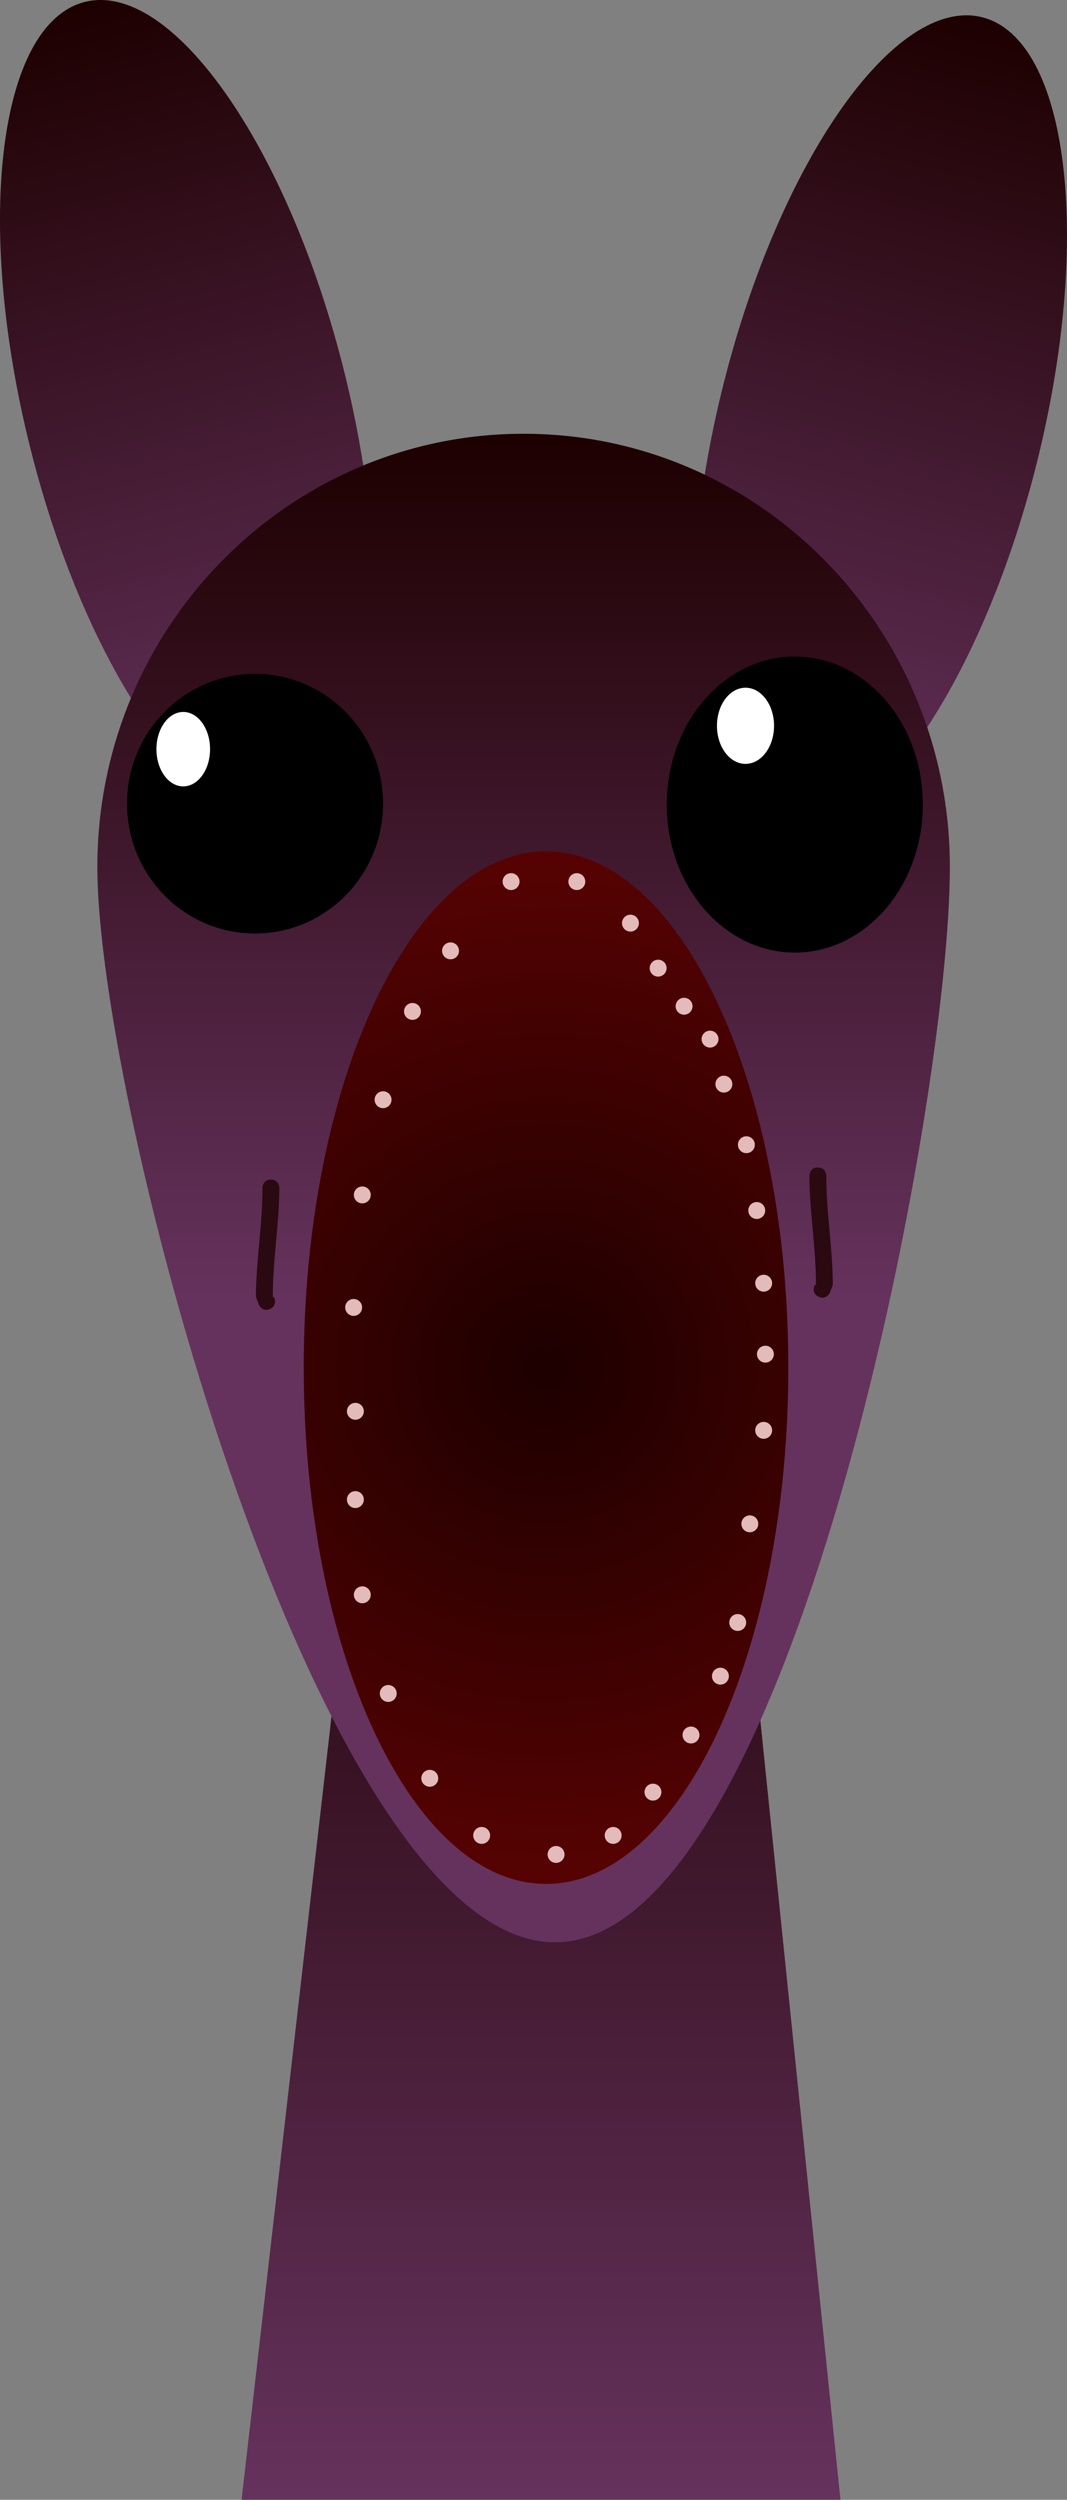 <svg xmlns="http://www.w3.org/2000/svg" xmlns:xlink="http://www.w3.org/1999/xlink" version="1.1" width="144.912" height="339.297" viewBox="0,0,144.912,339.297"><rect x="0" y="0" width="144.912" height="339.297" fill="#808080" stroke="none"/><defs><linearGradient x1="306.142" y1="-0.767" x2="278.383" y2="109.756" gradientUnits="userSpaceOnUse" id="color-1"><stop offset="0" stop-color="#1d0000"/><stop offset="1" stop-color="#65325d"/></linearGradient><linearGradient x1="184.285" y1="-2.847" x2="212.045" y2="107.677" gradientUnits="userSpaceOnUse" id="color-2"><stop offset="0" stop-color="#1d0000"/><stop offset="1" stop-color="#65325d"/></linearGradient><linearGradient x1="246.234" y1="174.743" x2="246.234" y2="336.189" gradientUnits="userSpaceOnUse" id="color-3"><stop offset="0" stop-color="#1d0000"/><stop offset="1" stop-color="#65325d"/></linearGradient><linearGradient x1="243.869" y1="55.767" x2="243.869" y2="173.379" gradientUnits="userSpaceOnUse" id="color-4"><stop offset="0" stop-color="#1d0000"/><stop offset="1" stop-color="#65325d"/></linearGradient><radialGradient cx="246.916" cy="182.52" r="70.08" gradientUnits="userSpaceOnUse" id="color-5"><stop offset="0" stop-color="#1d0000"/><stop offset="1" stop-color="#570202"/></radialGradient></defs><g><g data-paper-data="{&quot;isPaintingLayer&quot;:true}" fill-rule="nonzero" stroke-linecap="butt" stroke-linejoin="miter" stroke-miterlimit="10" stroke-dasharray="" stroke-dashoffset="0" style="mix-blend-mode: normal"><path d="M306.142,-0.767c11.751,2.951 15.063,30.086 7.398,60.606c-7.666,30.52 -23.406,52.869 -35.157,49.918c-11.751,-2.951 -15.063,-30.086 -7.398,-60.606c7.666,-30.52 23.406,-52.869 35.157,-49.918z" data-paper-data="{&quot;index&quot;:null}" fill="url(#color-1)" stroke-width="0" stroke="none" transform="matrix(1,0,0,1,-172.758,3.108)"/><path d="M219.442,47.071c7.666,30.52 4.354,57.654 -7.398,60.606c-11.751,2.951 -27.491,-19.397 -35.157,-49.918c-7.666,-30.52 -4.354,-57.654 7.398,-60.606c11.751,-2.951 27.491,19.397 35.157,49.918z" fill="url(#color-2)" stroke-width="0" stroke="none" transform="matrix(1,0,0,1,-172.758,3.108)"/><path d="M205.567,336.189l18.521,-161.252c0,0 6.463,-0.027 11.248,-0.047c8.436,-0.035 34.963,-0.146 34.963,-0.146l16.602,161.445z" fill="url(#color-3)" stroke-width="0" stroke="none" transform="matrix(1,0,0,1,-172.758,3.108)"/><path d="M301.762,114.573c0,32.478 -21.653,145.949 -53.626,145.949c-31.973,0 -62.158,-113.472 -62.158,-145.949c0,-32.478 25.919,-58.806 57.892,-58.806c31.973,0 57.892,26.328 57.892,58.806z" fill="url(#color-4)" stroke-width="0" stroke="none" transform="matrix(1,0,0,1,-172.758,3.108)"/><path d="M279.823,182.52c0,38.704 -14.733,70.08 -32.907,70.08c-18.174,0 -32.907,-31.376 -32.907,-70.08c0,-38.704 14.733,-70.08 32.907,-70.08c18.174,0 32.907,31.376 32.907,70.08z" fill="url(#color-5)" stroke-width="0" stroke="none" transform="matrix(1,0,0,1,-172.758,3.108)"/><path d="M 68.264 119.66 C 68.264 119.026 68.778 118.513 69.412 118.513 C 70.045 118.513 70.559 119.026 70.559 119.66 C 70.559 120.293 70.045 120.807 69.412 120.807 C 68.778 120.807 68.264 120.293 68.264 119.66 Z " fill="#e4bbbb" stroke-width="0.5" stroke="none"/><path d="M 77.193 119.66 C 77.193 119.026 77.706 118.513 78.34 118.513 C 78.974 118.513 79.487 119.026 79.487 119.66 C 79.487 120.293 78.973 120.807 78.34 120.807 C 77.706 120.807 77.193 120.293 77.193 119.66 Z " fill="#e4bbbb" stroke-width="0.5" stroke="none"/><path d="M 84.476 125.299 C 84.476 124.665 84.99 124.151 85.624 124.151 C 86.257 124.151 86.771 124.665 86.771 125.299 C 86.771 125.932 86.257 126.446 85.624 126.446 C 84.99 126.446 84.476 125.932 84.476 125.299 Z " fill="#e4bbbb" stroke-width="0.5" stroke="none"/><path d="M 91.76 136.577 C 91.76 135.943 92.274 135.429 92.907 135.429 C 93.541 135.429 94.055 135.943 94.055 136.577 C 94.055 137.21 93.541 137.724 92.907 137.724 C 92.274 137.724 91.76 137.21 91.76 136.577 Z " fill="#e4bbbb" stroke-width="0.5" stroke="none"/><path d="M 88.236 131.408 C 88.236 130.774 88.749 130.26 89.383 130.26 C 90.016 130.26 90.53 130.774 90.53 131.408 C 90.53 132.041 90.016 132.555 89.383 132.555 C 88.749 132.555 88.236 132.041 88.236 131.408 Z " fill="#e4bbbb" stroke-width="0.5" stroke="none"/><path d="M 95.284 141.041 C 95.284 140.407 95.798 139.894 96.432 139.894 C 97.065 139.894 97.579 140.407 97.579 141.041 C 97.579 141.674 97.065 142.188 96.432 142.188 C 95.798 142.188 95.284 141.674 95.284 141.041 Z " fill="#e4bbbb" stroke-width="0.5" stroke="none"/><path d="M 97.164 147.15 C 97.164 146.516 97.678 146.003 98.311 146.003 C 98.945 146.003 99.459 146.516 99.459 147.15 C 99.459 147.783 98.945 148.297 98.311 148.297 C 97.678 148.297 97.164 147.783 97.164 147.15 Z " fill="#e4bbbb" stroke-width="0.5" stroke="none"/><path d="M 100.219 155.373 C 100.219 154.74 100.732 154.226 101.366 154.226 C 101.999 154.226 102.513 154.74 102.513 155.373 C 102.513 156.007 101.999 156.52 101.366 156.52 C 100.732 156.52 100.219 156.007 100.219 155.373 Z " fill="#e4bbbb" stroke-width="0.5" stroke="none"/><path d="M 101.628 164.302 C 101.628 163.668 102.142 163.155 102.775 163.155 C 103.409 163.155 103.923 163.668 103.923 164.302 C 103.923 164.935 103.409 165.449 102.775 165.449 C 102.142 165.449 101.628 164.935 101.628 164.302 Z " fill="#e4bbbb" stroke-width="0.5" stroke="none"/><path d="M 102.568 174.17 C 102.568 173.536 103.082 173.023 103.715 173.023 C 104.349 173.023 104.862 173.536 104.862 174.17 C 104.862 174.804 104.349 175.317 103.715 175.317 C 103.082 175.317 102.568 174.804 102.568 174.17 Z " fill="#e4bbbb" stroke-width="0.5" stroke="none"/><path d="M 102.803 183.803 C 102.803 183.17 103.317 182.656 103.95 182.656 C 104.584 182.656 105.097 183.17 105.097 183.803 C 105.097 184.437 104.584 184.95 103.95 184.95 C 103.317 184.95 102.803 184.437 102.803 183.803 Z " fill="#e4bbbb" stroke-width="0.5" stroke="none"/><path d="M 102.568 194.141 C 102.568 193.508 103.082 192.994 103.715 192.994 C 104.349 192.994 104.862 193.508 104.862 194.141 C 104.862 194.775 104.349 195.289 103.715 195.289 C 103.082 195.289 102.568 194.775 102.568 194.141 Z " fill="#e4bbbb" stroke-width="0.5" stroke="none"/><path d="M 100.689 206.829 C 100.689 206.196 101.202 205.682 101.836 205.682 C 102.469 205.682 102.983 206.196 102.983 206.829 C 102.983 207.463 102.469 207.976 101.836 207.976 C 101.202 207.976 100.689 207.463 100.689 206.829 Z " fill="#e4bbbb" stroke-width="0.5" stroke="none"/><path d="M 99.044 220.222 C 99.044 219.588 99.557 219.075 100.191 219.075 C 100.825 219.075 101.338 219.588 101.338 220.222 C 101.338 220.855 100.825 221.369 100.191 221.369 C 99.557 221.369 99.044 220.855 99.044 220.222 Z " fill="#e4bbbb" stroke-width="0.5" stroke="none"/><path d="M 96.694 227.505 C 96.694 226.872 97.208 226.358 97.841 226.358 C 98.475 226.358 98.989 226.872 98.989 227.505 C 98.989 228.139 98.475 228.653 97.841 228.653 C 97.208 228.653 96.694 228.139 96.694 227.505 Z " fill="#e4bbbb" stroke-width="0.5" stroke="none"/><path d="M 92.7 235.494 C 92.7 234.86 93.213 234.347 93.847 234.347 C 94.481 234.347 94.994 234.86 94.994 235.494 C 94.994 236.128 94.481 236.641 93.847 236.641 C 93.213 236.641 92.7 236.128 92.7 235.494 Z " fill="#e4bbbb" stroke-width="0.5" stroke="none"/><path d="M 87.531 243.248 C 87.531 242.614 88.044 242.1 88.678 242.1 C 89.312 242.1 89.825 242.614 89.825 243.248 C 89.825 243.881 89.312 244.395 88.678 244.395 C 88.044 244.395 87.531 243.881 87.531 243.248 Z " fill="#e4bbbb" stroke-width="0.5" stroke="none"/><path d="M 82.127 249.122 C 82.127 248.488 82.64 247.974 83.274 247.974 C 83.908 247.974 84.421 248.488 84.421 249.122 C 84.421 249.755 83.908 250.269 83.274 250.269 C 82.64 250.269 82.127 249.755 82.127 249.122 Z " fill="#e4bbbb" stroke-width="0.5" stroke="none"/><path d="M 74.373 251.706 C 74.373 251.072 74.887 250.559 75.52 250.559 C 76.154 250.559 76.668 251.073 76.668 251.706 C 76.668 252.34 76.154 252.853 75.52 252.853 C 74.887 252.853 74.373 252.34 74.373 251.706 Z " fill="#e4bbbb" stroke-width="0.5" stroke="none"/><path d="M 64.27 249.122 C 64.27 248.488 64.784 247.974 65.417 247.974 C 66.051 247.974 66.564 248.488 66.564 249.122 C 66.564 249.755 66.051 250.269 65.417 250.269 C 64.784 250.269 64.27 249.755 64.27 249.122 Z " fill="#e4bbbb" stroke-width="0.5" stroke="none"/><path d="M 57.221 241.368 C 57.221 240.734 57.735 240.221 58.368 240.221 C 59.002 240.221 59.516 240.734 59.516 241.368 C 59.516 242.001 59.002 242.515 58.368 242.515 C 57.735 242.515 57.221 242.001 57.221 241.368 Z " fill="#e4bbbb" stroke-width="0.5" stroke="none"/><path d="M 51.582 229.855 C 51.582 229.221 52.096 228.708 52.729 228.708 C 53.363 228.708 53.877 229.221 53.877 229.855 C 53.877 230.489 53.363 231.002 52.729 231.002 C 52.096 231.002 51.582 230.489 51.582 229.855 Z " fill="#e4bbbb" stroke-width="0.5" stroke="none"/><path d="M 48.058 216.462 C 48.058 215.829 48.572 215.315 49.205 215.315 C 49.839 215.315 50.352 215.829 50.352 216.462 C 50.352 217.096 49.839 217.61 49.205 217.61 C 48.572 217.61 48.058 217.096 48.058 216.462 Z " fill="#e4bbbb" stroke-width="0.5" stroke="none"/><path d="M 47.118 203.54 C 47.118 202.906 47.632 202.393 48.265 202.393 C 48.899 202.393 49.412 202.906 49.412 203.54 C 49.412 204.173 48.899 204.687 48.265 204.687 C 47.632 204.687 47.118 204.173 47.118 203.54 Z " fill="#e4bbbb" stroke-width="0.5" stroke="none"/><path d="M 47.118 191.557 C 47.118 190.923 47.632 190.41 48.265 190.41 C 48.899 190.41 49.412 190.923 49.412 191.557 C 49.412 192.19 48.899 192.704 48.265 192.704 C 47.632 192.704 47.118 192.19 47.118 191.557 Z " fill="#e4bbbb" stroke-width="0.5" stroke="none"/><path d="M 46.883 177.459 C 46.883 176.826 47.397 176.312 48.03 176.312 C 48.664 176.312 49.178 176.826 49.178 177.459 C 49.178 178.093 48.664 178.607 48.03 178.607 C 47.397 178.607 46.883 178.093 46.883 177.459 Z " fill="#e4bbbb" stroke-width="0.5" stroke="none"/><path d="M 48.058 162.187 C 48.058 161.554 48.572 161.04 49.205 161.04 C 49.839 161.04 50.352 161.554 50.352 162.187 C 50.352 162.821 49.839 163.334 49.205 163.334 C 48.572 163.334 48.058 162.821 48.058 162.187 Z " fill="#e4bbbb" stroke-width="0.5" stroke="none"/><path d="M 50.877 149.264 C 50.877 148.631 51.391 148.117 52.025 148.117 C 52.658 148.117 53.172 148.631 53.172 149.264 C 53.172 149.898 52.658 150.412 52.025 150.412 C 51.391 150.412 50.877 149.898 50.877 149.264 Z " fill="#e4bbbb" stroke-width="0.5" stroke="none"/><path d="M 54.872 137.281 C 54.872 136.648 55.385 136.134 56.019 136.134 C 56.652 136.134 57.166 136.648 57.166 137.281 C 57.166 137.915 56.652 138.429 56.019 138.429 C 55.385 138.429 54.872 137.915 54.872 137.281 Z " fill="#e4bbbb" stroke-width="0.5" stroke="none"/><path d="M 60.041 129.058 C 60.041 128.424 60.554 127.911 61.188 127.911 C 61.822 127.911 62.335 128.424 62.335 129.058 C 62.335 129.692 61.822 130.205 61.188 130.205 C 60.554 130.205 60.041 129.692 60.041 129.058 Z " fill="#e4bbbb" stroke-width="0.5" stroke="none"/><path d="M224.782,105.978c0,9.732 -7.784,17.622 -17.387,17.622c-9.603,0 -17.387,-7.89 -17.387,-17.622c0,-9.732 7.784,-17.622 17.387,-17.622c9.603,0 17.387,7.89 17.387,17.622z" fill="#000000" stroke-width="0" stroke="none" transform="matrix(1,0,0,1,-172.758,3.108)"/><path d="M298.089,106.096c0,11.095 -7.784,20.089 -17.387,20.089c-9.603,0 -17.387,-8.994 -17.387,-20.089c0,-11.095 7.784,-20.089 17.387,-20.089c9.603,0 17.387,8.994 17.387,20.089z" fill="#000000" stroke-width="0" stroke="none" transform="matrix(1,0,0,1,-172.758,3.108)"/><path d="M201.287,98.577c0,2.79 -1.631,5.052 -3.642,5.052c-2.011,0 -3.642,-2.262 -3.642,-5.052c0,-2.79 1.631,-5.052 3.642,-5.052c2.011,0 3.642,2.262 3.642,5.052z" fill="#ffffff" stroke-width="0" stroke="none" transform="matrix(1,0,0,1,-172.758,3.108)"/><path d="M277.883,95.405c0,2.855 -1.736,5.169 -3.877,5.169c-2.141,0 -3.877,-2.314 -3.877,-5.169c0,-2.855 1.736,-5.169 3.877,-5.169c2.141,0 3.877,2.314 3.877,5.169z" fill="#ffffff" stroke-width="0" stroke="none" transform="matrix(1,0,0,1,-172.758,3.108)"/><path d="M 36.712 177.648 C 35.686 178.161 35.173 177.135 35.173 177.135 L 34.756 176.031 C 34.774 171.103 35.664 166.135 35.643 161.257 C 35.643 161.257 35.643 160.11 36.79 160.11 C 37.937 160.11 37.937 161.257 37.937 161.257 C 37.919 166.184 37.035 171.065 37.051 176.031 L 37.225 176.109 C 37.225 176.109 37.738 177.135 36.712 177.648 Z " fill="#2a0911" stroke-width="0.5" stroke="none"/><path d="M 110.641 174.458 L 110.815 174.38 C 110.831 169.415 109.947 164.533 109.929 159.606 C 109.929 159.606 109.929 158.459 111.076 158.459 C 112.223 158.459 112.223 159.606 112.223 159.606 C 112.202 164.484 113.092 169.452 113.11 174.38 L 112.693 175.484 C 112.693 175.484 112.18 176.51 111.154 175.997 C 110.128 175.484 110.641 174.458 110.641 174.458 Z " data-paper-data="{&quot;index&quot;:null}" fill="#2a0911" stroke-width="0.5" stroke="none"/></g></g></svg>